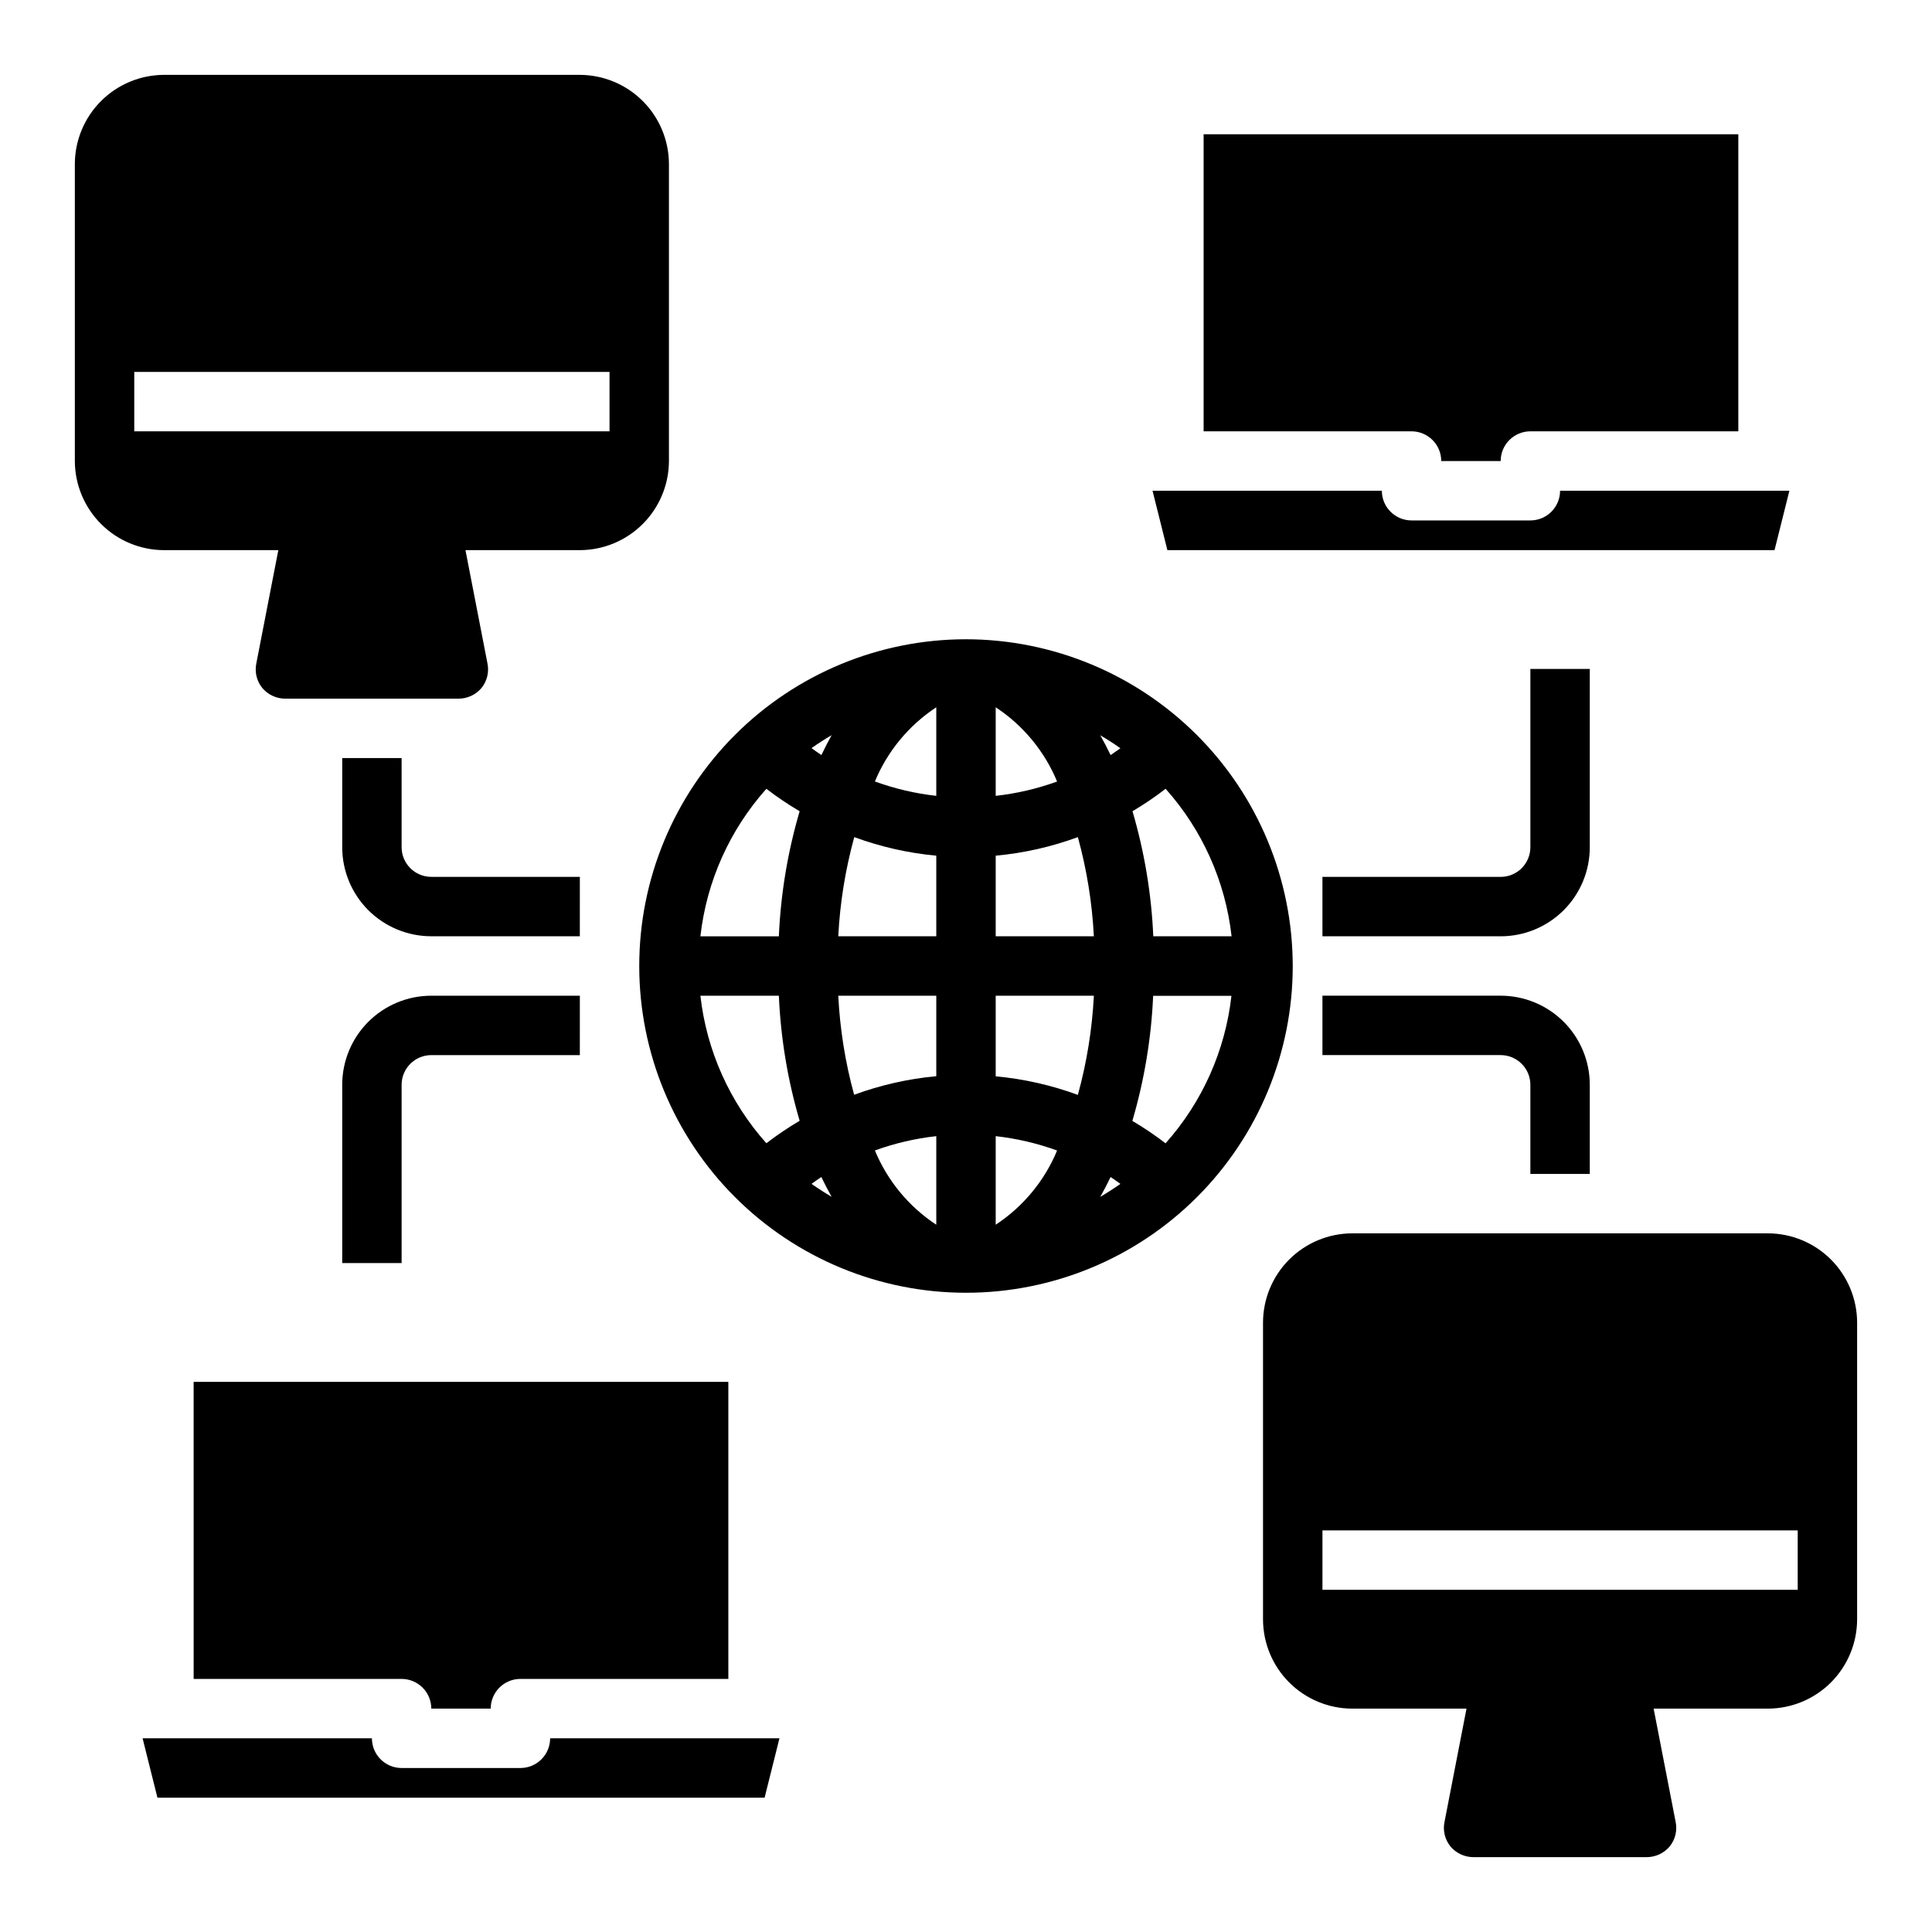 <?xml version="1.0" encoding="UTF-8"?>
<!-- Uploaded to: SVG Find, www.svgfind.com, Generator: SVG Find Mixer Tools -->
<svg fill="#000000" width="800px" height="800px" version="1.1" viewBox="144 144 512 512" xmlns="http://www.w3.org/2000/svg">
 <g>
  <path d="m281.92 612.54h-31.488c-4.348 0-7.871-3.523-7.871-7.871h-60.773l3.938 15.742h160.9l3.938-15.742h-60.773c0 2.086-0.828 4.09-2.305 5.566-1.477 1.477-3.477 2.305-5.566 2.305z"/>
  <path d="m614.27 289.79 3.938-15.742h-60.773c0 2.086-0.828 4.09-2.305 5.566-1.477 1.477-3.477 2.305-5.566 2.305h-31.488c-4.348 0-7.871-3.523-7.871-7.871h-60.773l3.938 15.742z"/>
  <path d="m525.95 266.18h15.746c0-4.348 3.523-7.875 7.871-7.875h55.105v-78.719h-141.7v78.719h55.105-0.004c2.09 0 4.09 0.832 5.566 2.309 1.477 1.477 2.305 3.477 2.305 5.566z"/>
  <path d="m195.32 588.93h55.105c2.09 0 4.09 0.832 5.566 2.309 1.477 1.477 2.305 3.477 2.305 5.566h15.746c0-4.348 3.523-7.875 7.871-7.875h55.105v-78.719h-141.7z"/>
  <path d="m400 313.41c-22.969 0-44.992 9.125-61.23 25.363s-25.363 38.262-25.363 61.23c0 22.965 9.125 44.988 25.363 61.227 16.238 16.242 38.262 25.363 61.23 25.363 22.965 0 44.988-9.121 61.227-25.363 16.242-16.238 25.363-38.262 25.363-61.227-0.027-22.957-9.156-44.969-25.391-61.203-16.234-16.23-38.242-25.363-61.199-25.391zm-52.902 133.56c-9.738-10.906-15.848-24.566-17.484-39.094h20.793c0.488 11.23 2.336 22.359 5.508 33.141-3.059 1.801-6 3.789-8.816 5.953zm3.309-54.84h-20.793c1.637-14.527 7.746-28.188 17.484-39.09 2.816 2.16 5.758 4.148 8.816 5.949-3.172 10.785-5.019 21.914-5.508 33.141zm8.656 65.605c0.859-0.613 1.715-1.234 2.598-1.812 0.875 1.812 1.777 3.566 2.731 5.242-1.809-1.066-3.586-2.199-5.328-3.43zm2.598-113.66c-0.883-0.574-1.738-1.195-2.598-1.812 1.723-1.227 3.504-2.363 5.328-3.434-0.934 1.68-1.84 3.438-2.715 5.277zm30.465 124.49c-7.269-4.781-12.938-11.637-16.27-19.68 5.254-1.906 10.715-3.18 16.27-3.793zm0-39.359c-7.441 0.684-14.758 2.34-21.773 4.922-2.348-8.574-3.758-17.375-4.203-26.254h25.977zm0-37.078h-25.977c0.457-8.887 1.879-17.703 4.242-26.281 7 2.574 14.309 4.231 21.734 4.918zm0-37.219c-5.555-0.617-11.016-1.898-16.27-3.809 3.336-8.035 9.004-14.883 16.27-19.664zm60.773-1.875v0.004c9.738 10.902 15.848 24.562 17.484 39.09h-20.75c-0.488-11.227-2.34-22.355-5.512-33.141 3.043-1.801 5.977-3.789 8.777-5.949zm-45.027-21.598c7.269 4.785 12.938 11.641 16.27 19.68-5.254 1.906-10.715 3.18-16.27 3.793zm0 137.13v-23.473c5.555 0.621 11.016 1.898 16.27 3.809-3.336 8.035-9.004 14.887-16.27 19.664zm21.773-34.41v0.004c-7.012-2.582-14.332-4.234-21.773-4.922v-21.363h26.016c-0.457 8.891-1.879 17.703-4.242 26.285zm-21.773-42.027v-21.363c7.441-0.684 14.762-2.34 21.773-4.918 2.363 8.578 3.785 17.395 4.242 26.281zm27.719 69.039c0.953-1.676 1.859-3.434 2.731-5.242 0.883 0.574 1.738 1.195 2.598 1.812-1.727 1.227-3.504 2.359-5.328 3.43zm2.731-117.06c-0.875-1.812-1.777-3.566-2.731-5.242 1.828 1.07 3.606 2.203 5.328 3.434-0.859 0.582-1.715 1.203-2.598 1.809zm14.578 102.89v0.004c-2.812-2.164-5.758-4.152-8.816-5.953 3.172-10.781 5.023-21.91 5.512-33.141h20.75c-1.633 14.512-7.727 28.16-17.445 39.062z"/>
  <path d="m612.54 470.85h-110.21c-6.258 0.02-12.254 2.512-16.68 6.938-4.426 4.426-6.918 10.422-6.938 16.676v78.723c0.02 6.258 2.512 12.254 6.938 16.68 4.426 4.422 10.422 6.918 16.68 6.938h30.309l-5.824 29.992h-0.004c-0.484 2.301 0.094 4.703 1.574 6.531 1.527 1.809 3.773 2.848 6.141 2.836h45.816c2.363 0.012 4.613-1.027 6.141-2.836 1.48-1.828 2.059-4.231 1.574-6.531l-5.828-29.992h30.309c6.258-0.02 12.254-2.516 16.68-6.938 4.422-4.426 6.918-10.422 6.938-16.68v-78.723c-0.02-6.254-2.516-12.25-6.938-16.676-4.426-4.426-10.422-6.918-16.68-6.938zm7.871 94.465h-125.95v-15.746h125.95z"/>
  <path d="m297.66 163.84h-110.21c-6.258 0.02-12.254 2.516-16.676 6.941-4.426 4.422-6.922 10.418-6.941 16.676v78.723c0.02 6.258 2.516 12.25 6.941 16.676 4.422 4.426 10.418 6.922 16.676 6.938h30.309l-5.824 29.992c-0.488 2.305 0.09 4.707 1.574 6.535 1.523 1.809 3.773 2.848 6.141 2.832h45.816-0.004c2.367 0.016 4.617-1.023 6.141-2.832 1.48-1.828 2.062-4.231 1.574-6.535l-5.824-29.992h30.309c6.254-0.016 12.25-2.512 16.676-6.938 4.426-4.426 6.918-10.418 6.938-16.676v-78.723c-0.02-6.258-2.512-12.254-6.938-16.676-4.426-4.426-10.422-6.922-16.676-6.941zm7.871 94.465h-125.95v-15.742h125.95z"/>
  <path d="m234.69 344.89v23.617c0 6.262 2.488 12.27 6.914 16.699 4.43 4.426 10.438 6.914 16.699 6.914h39.359l0.004-15.742h-39.363c-4.348 0-7.871-3.523-7.871-7.871v-23.617z"/>
  <path d="m234.69 478.72h15.742v-47.23c0-4.348 3.523-7.875 7.871-7.875h39.359l0.004-15.742h-39.363c-6.262 0-12.27 2.488-16.699 6.918-4.426 4.426-6.914 10.434-6.914 16.699z"/>
  <path d="m565.31 321.28h-15.746v47.234c0 2.086-0.828 4.09-2.305 5.566-1.477 1.477-3.481 2.305-5.566 2.305h-47.234v15.742h47.234c6.262 0 12.27-2.488 16.699-6.914 4.43-4.43 6.918-10.438 6.918-16.699z"/>
  <path d="m565.31 455.1v-23.613c0-6.266-2.488-12.273-6.918-16.699-4.43-4.43-10.438-6.918-16.699-6.918h-47.234v15.742h47.234c2.086 0 4.09 0.832 5.566 2.309 1.477 1.477 2.305 3.477 2.305 5.566v23.617z"/>
 </g>
</svg>